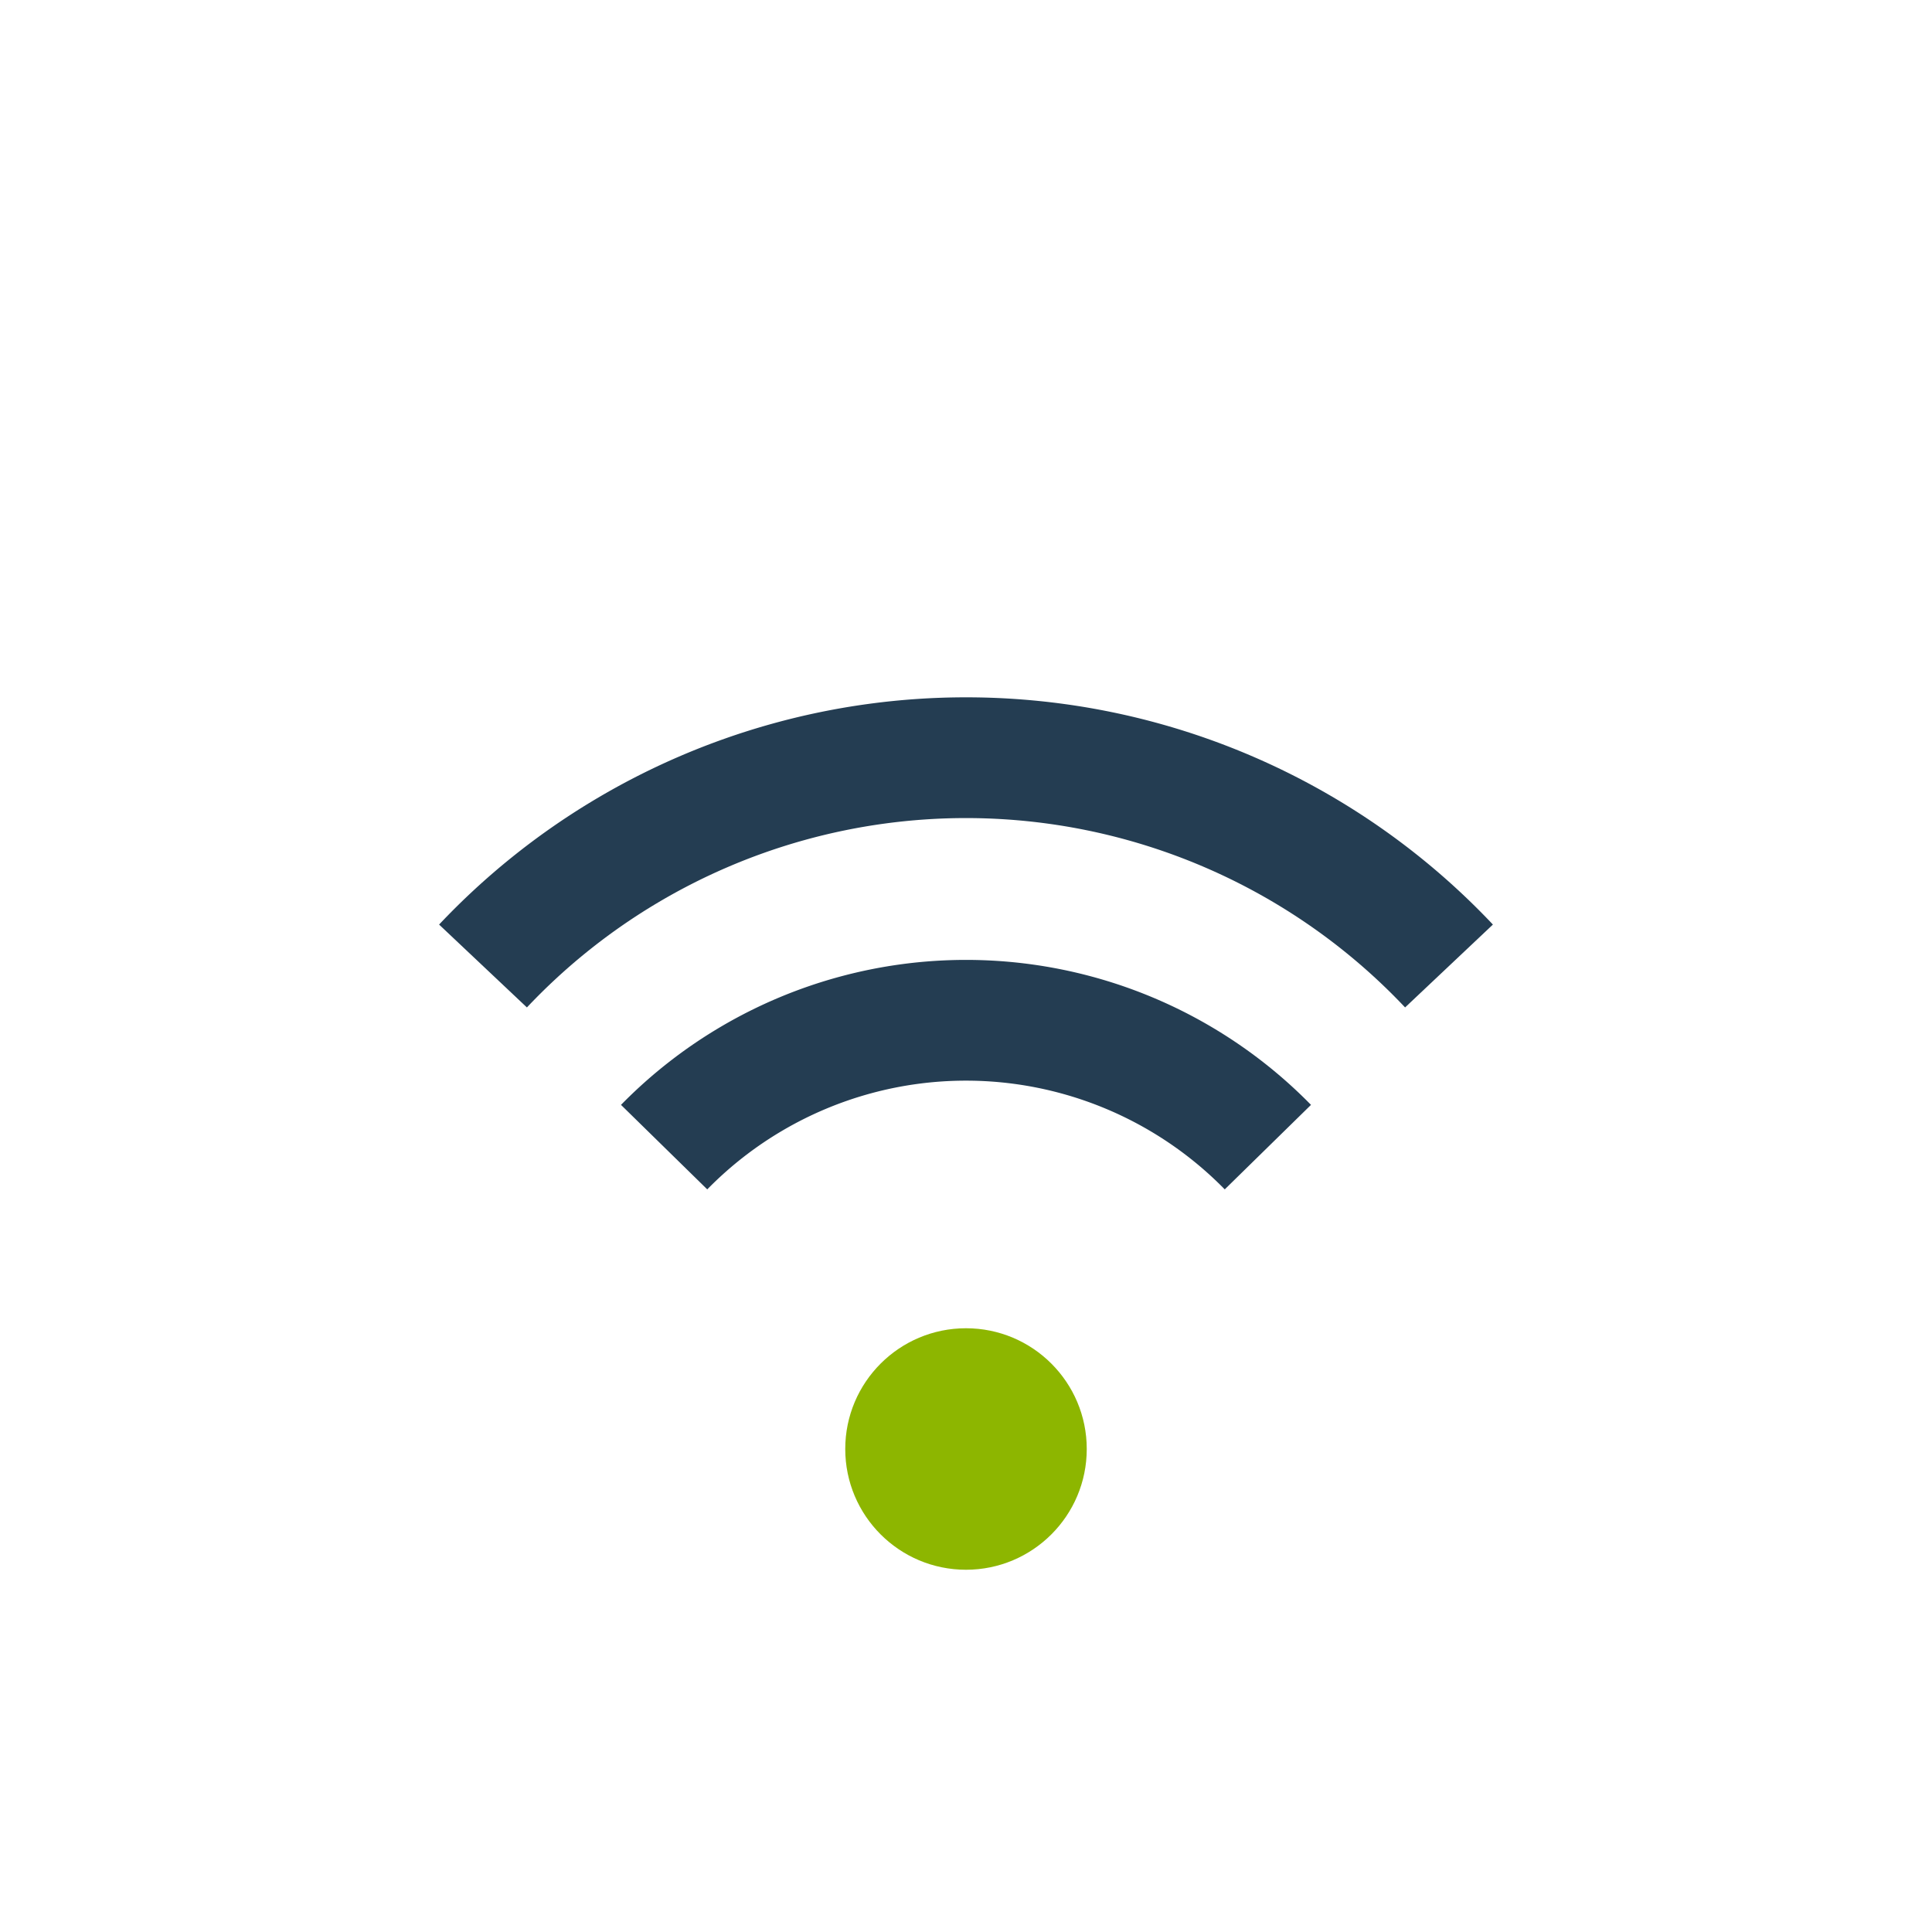<?xml version="1.0" encoding="UTF-8"?>
<svg xmlns="http://www.w3.org/2000/svg" width="32" height="32" viewBox="0 0 32 32"><circle cx="16" cy="24" r="2" fill="#8DB600"/><path d="M11 19a7 7 0 0 1 10 0" fill="none" stroke="#243D52" stroke-width="2"/><path d="M8 16a11 11 0 0 1 16 0" fill="none" stroke="#243D52" stroke-width="2"/></svg>